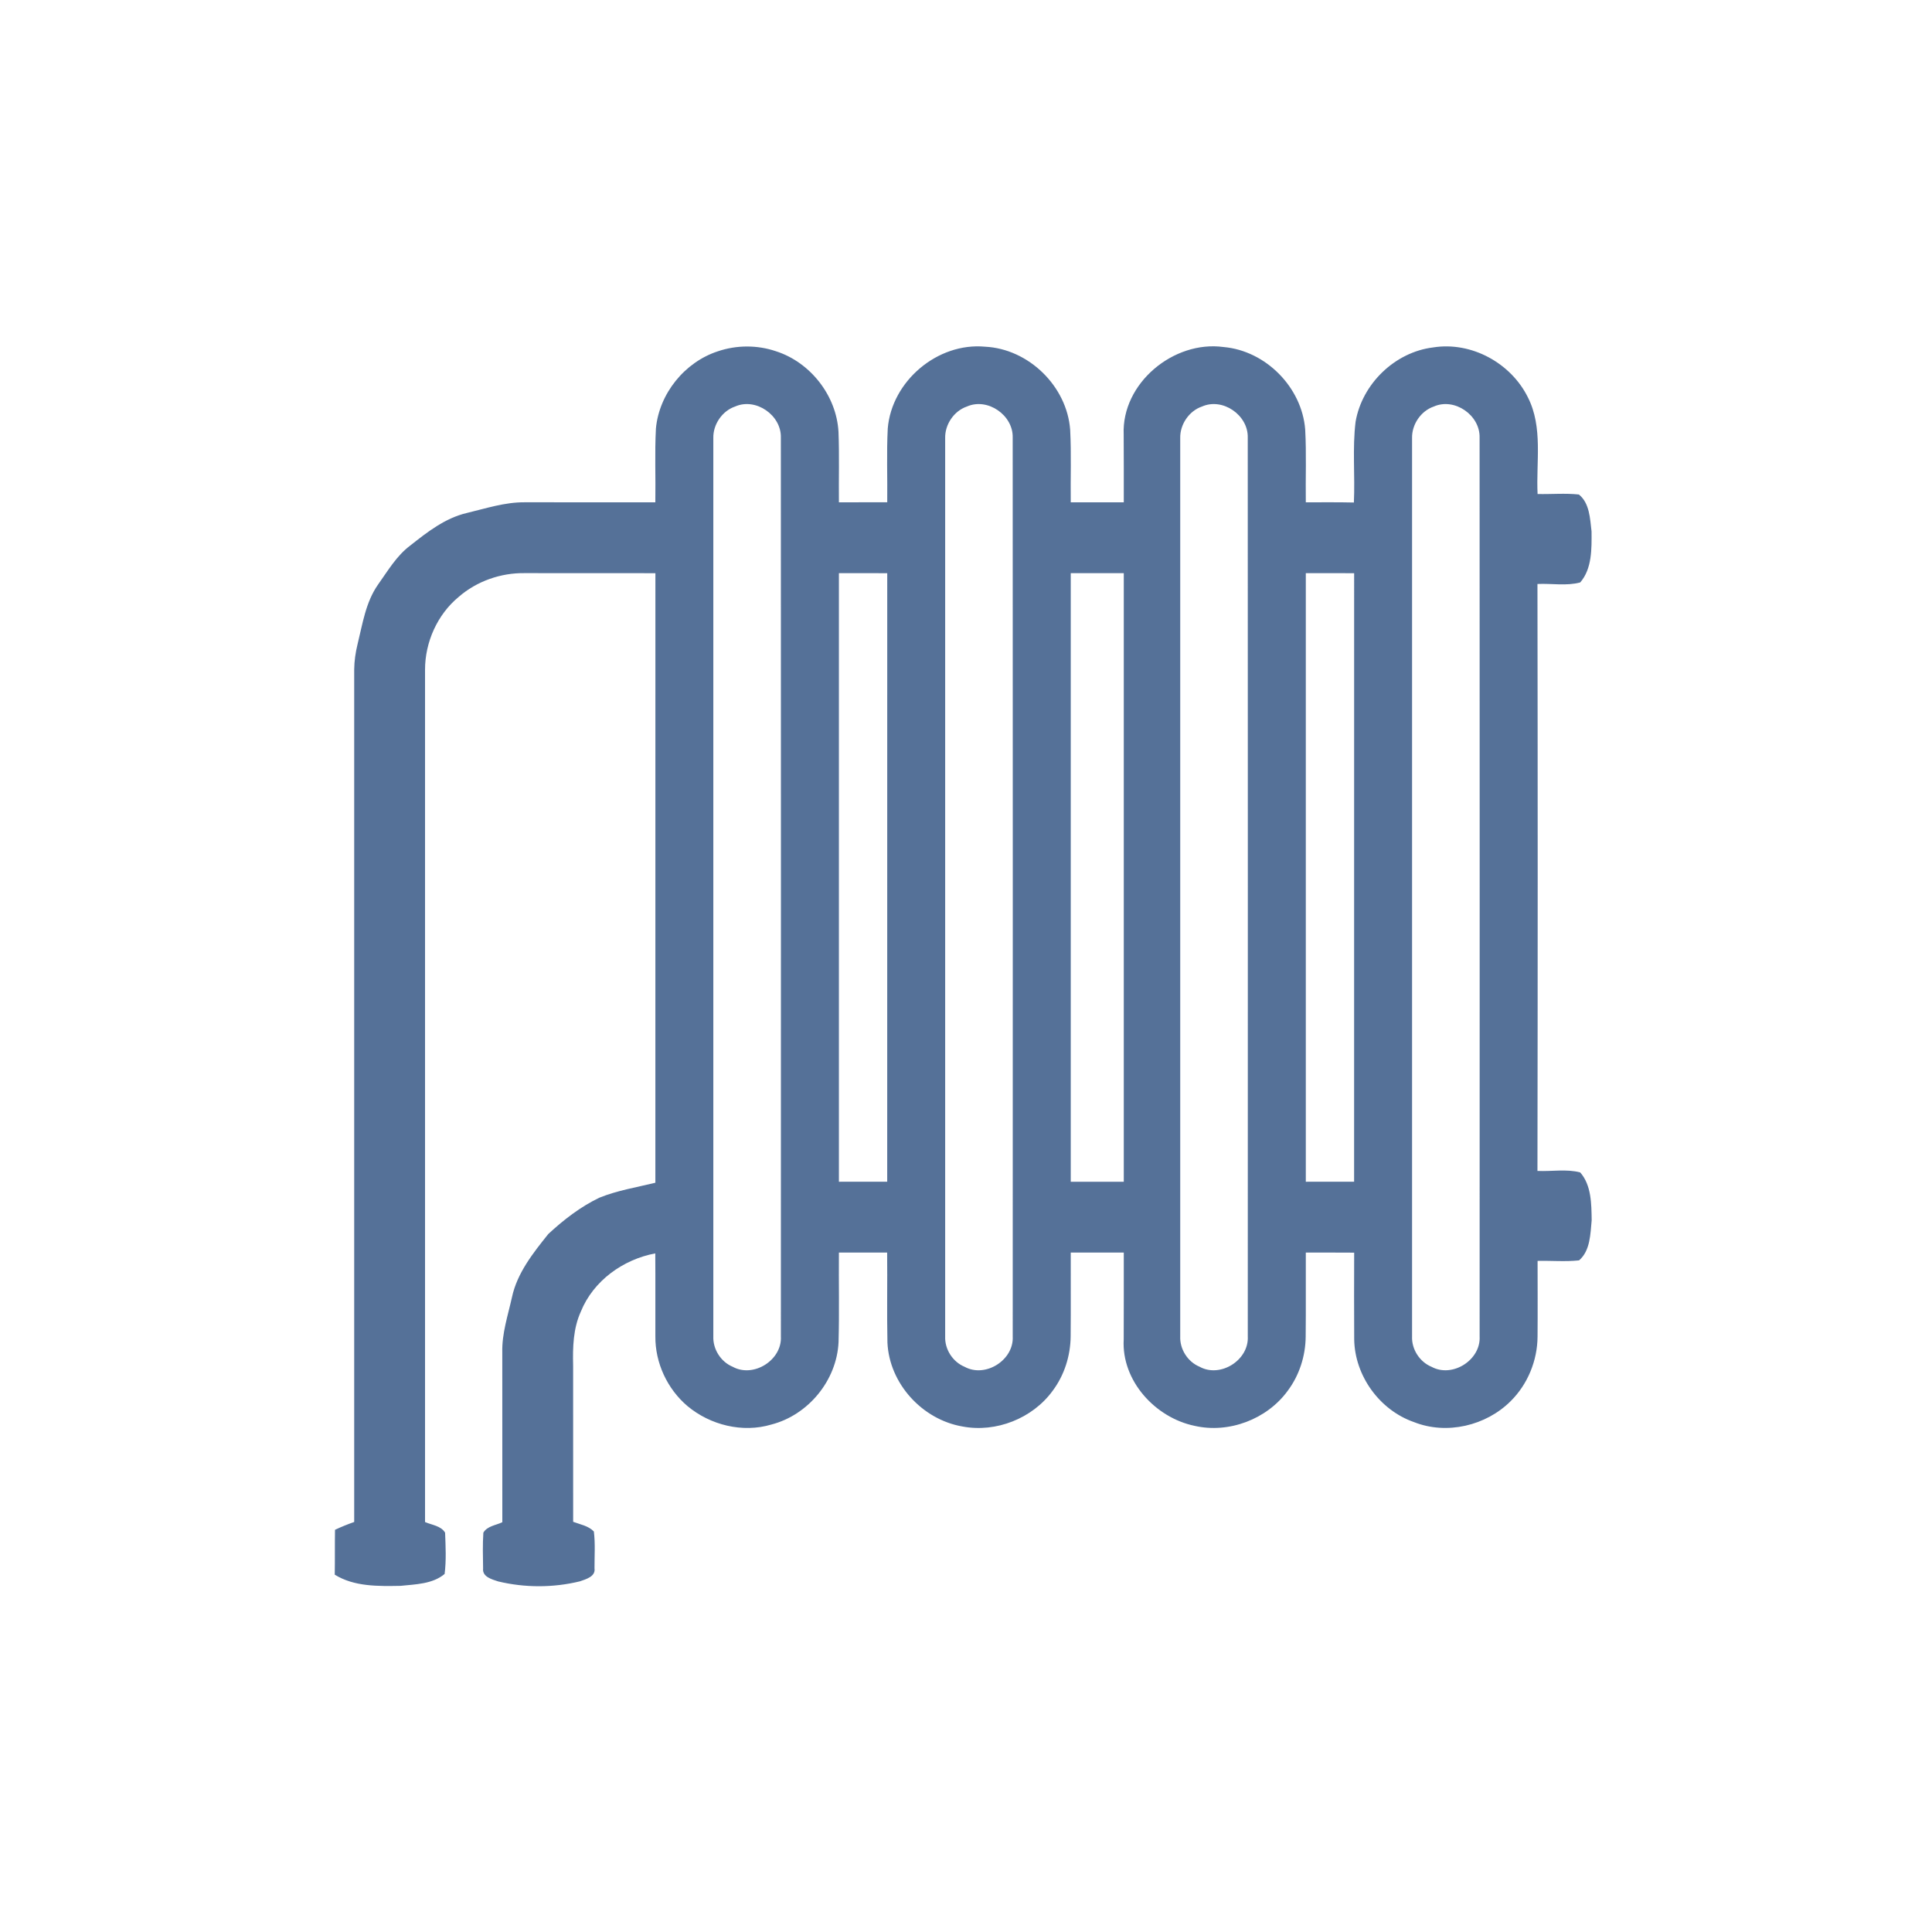 <?xml version="1.0" encoding="UTF-8" ?>
<!DOCTYPE svg PUBLIC "-//W3C//DTD SVG 1.1//EN" "http://www.w3.org/Graphics/SVG/1.1/DTD/svg11.dtd">
<svg width="600pt" height="600pt" viewBox="0 0 600 600" version="1.1" xmlns="http://www.w3.org/2000/svg">
<g id="#557198ff">
<path fill="#557198" opacity="1.00" d=" M 222.97 109.09 C 228.76 107.13 235.18 107.11 240.97 109.08 C 251.67 112.50 259.78 122.87 260.40 134.10 C 260.69 141.40 260.45 148.70 260.53 156.00 C 265.53 156.00 270.53 156.01 275.54 155.98 C 275.63 148.34 275.31 140.69 275.70 133.06 C 276.93 118.35 291.17 106.30 305.91 107.67 C 319.47 108.33 331.37 119.97 332.35 133.49 C 332.74 140.98 332.43 148.49 332.53 156.00 C 338.02 156.00 343.51 156.00 349.00 156.00 C 348.99 148.98 349.03 141.96 348.97 134.95 C 348.29 119.03 364.48 105.65 379.98 107.77 C 393.09 108.91 404.34 120.30 405.34 133.41 C 405.75 140.93 405.42 148.47 405.53 156.00 C 410.50 156.01 415.48 155.94 420.46 156.06 C 420.85 147.70 419.97 139.29 420.99 130.97 C 423.02 119.22 433.17 109.36 445.05 107.90 C 456.92 105.99 469.24 112.72 474.51 123.42 C 479.23 132.71 477.02 143.44 477.51 153.42 C 481.78 153.52 486.07 153.12 490.33 153.57 C 493.68 156.23 493.80 161.11 494.27 165.03 C 494.31 170.37 494.45 176.62 490.75 180.88 C 486.48 182.03 481.87 181.15 477.47 181.36 C 477.57 242.12 477.57 302.88 477.47 363.64 C 481.87 363.85 486.47 362.98 490.74 364.10 C 494.25 368.08 494.23 373.92 494.31 378.95 C 493.91 383.19 493.89 388.43 490.39 391.42 C 486.11 391.88 481.80 391.48 477.51 391.58 C 477.51 399.41 477.57 407.25 477.50 415.08 C 477.46 422.53 474.44 429.91 469.14 435.15 C 461.48 442.79 449.28 445.67 439.14 441.65 C 428.45 437.94 420.73 427.26 420.56 415.96 C 420.49 406.98 420.54 398.00 420.55 389.02 C 415.54 388.98 410.53 389.00 405.53 389.00 C 405.50 397.70 405.58 406.40 405.49 415.10 C 405.44 421.12 403.51 427.13 399.89 431.95 C 393.47 440.76 381.64 445.25 371.00 442.81 C 358.76 440.28 348.24 428.77 348.98 415.94 C 349.03 406.96 348.99 397.98 349.00 389.00 C 343.51 389.00 338.02 389.00 332.53 389.00 C 332.50 397.67 332.58 406.34 332.50 415.00 C 332.45 421.05 330.54 427.09 326.90 431.94 C 320.66 440.51 309.32 444.99 298.91 443.01 C 286.41 440.87 276.16 429.67 275.60 416.92 C 275.41 407.62 275.61 398.30 275.51 388.99 C 270.51 389.00 265.52 388.99 260.53 389.00 C 260.45 398.27 260.68 407.55 260.42 416.82 C 259.87 428.69 251.02 439.46 239.53 442.41 C 230.60 445.07 220.58 442.58 213.49 436.66 C 207.23 431.35 203.45 423.24 203.53 415.02 C 203.50 406.43 203.57 397.84 203.50 389.25 C 193.49 391.13 184.25 397.77 180.38 407.34 C 178.01 412.56 177.85 418.37 177.99 424.00 C 178.01 440.20 178.00 456.41 178.00 472.61 C 180.19 473.44 182.75 473.85 184.43 475.62 C 184.90 479.40 184.61 483.25 184.63 487.06 C 185.01 489.61 181.99 490.43 180.12 491.09 C 171.83 493.12 162.99 493.12 154.69 491.12 C 152.77 490.48 149.73 489.70 150.03 487.09 C 149.97 483.39 149.87 479.67 150.11 475.98 C 151.31 473.92 154.02 473.69 156.00 472.74 C 155.99 455.16 156.01 437.58 155.99 420.00 C 155.84 414.16 157.73 408.57 158.98 402.93 C 160.59 395.35 165.55 389.14 170.28 383.23 C 175.04 378.82 180.28 374.76 186.15 371.95 C 191.73 369.69 197.71 368.74 203.53 367.31 C 203.54 304.21 203.52 241.11 203.54 178.01 C 190.02 177.98 176.50 178.02 162.98 177.99 C 155.54 177.87 148.05 180.49 142.43 185.39 C 135.81 190.87 131.99 199.44 132.00 208.01 C 131.99 296.23 132.00 384.45 132.00 472.68 C 134.10 473.61 136.97 473.84 138.23 475.99 C 138.39 480.25 138.62 484.57 138.08 488.81 C 134.33 491.96 129.04 492.01 124.40 492.50 C 117.52 492.62 110.01 492.79 103.96 489.03 C 104.04 484.38 103.96 479.73 104.04 475.09 C 105.98 474.18 107.98 473.37 110.00 472.66 C 110.00 384.42 109.99 296.18 110.00 207.94 C 110.03 205.28 110.41 202.64 111.04 200.07 C 112.61 193.73 113.57 186.99 117.42 181.52 C 120.46 177.26 123.16 172.58 127.42 169.41 C 132.71 165.22 138.24 160.90 144.94 159.32 C 150.88 157.90 156.81 155.93 162.98 155.99 C 176.50 156.01 190.01 155.99 203.52 156.00 C 203.65 148.36 203.30 140.71 203.70 133.08 C 204.71 122.25 212.64 112.44 222.97 109.09 M 228.29 126.25 C 224.28 127.62 221.43 131.82 221.53 136.03 C 221.54 229.01 221.54 322.00 221.53 414.99 C 221.36 418.98 223.84 422.92 227.54 424.46 C 233.99 428.02 242.92 422.40 242.51 415.04 C 242.53 322.00 242.54 228.97 242.50 135.93 C 242.71 128.97 234.74 123.39 228.29 126.25 M 300.26 126.26 C 296.26 127.63 293.44 131.83 293.53 136.02 C 293.54 229.03 293.54 322.03 293.53 415.04 C 293.37 419.03 295.87 422.94 299.57 424.47 C 306.02 428.01 314.90 422.39 314.51 415.05 C 314.53 322.01 314.54 228.97 314.50 135.93 C 314.71 128.96 306.71 123.38 300.26 126.26 M 373.29 126.25 C 369.27 127.61 366.43 131.83 366.53 136.04 C 366.54 229.01 366.54 321.98 366.53 414.96 C 366.34 418.96 368.83 422.91 372.54 424.45 C 378.99 428.03 387.91 422.40 387.51 415.03 C 387.53 321.98 387.54 228.93 387.50 135.88 C 387.67 128.93 379.72 123.40 373.29 126.25 M 445.26 126.26 C 441.27 127.63 438.44 131.82 438.53 136.01 C 438.54 229.02 438.54 322.03 438.53 415.03 C 438.36 419.04 440.89 422.96 444.61 424.49 C 451.05 427.98 459.90 422.38 459.51 415.06 C 459.53 322.02 459.54 228.98 459.50 135.94 C 459.71 128.96 451.72 123.38 445.26 126.26 M 260.53 178.00 C 260.53 241.00 260.53 304.00 260.53 367.00 C 265.53 367.00 270.53 367.01 275.53 366.99 C 275.53 303.99 275.53 241.00 275.54 178.01 C 270.53 177.99 265.53 178.00 260.53 178.00 M 332.53 178.00 C 332.53 241.00 332.53 304.00 332.53 367.00 C 338.02 367.00 343.51 367.00 349.00 367.00 C 349.00 304.00 349.00 241.00 349.00 178.00 C 343.51 178.00 338.02 178.00 332.53 178.00 M 405.53 178.00 C 405.53 241.00 405.53 304.00 405.53 367.00 C 410.53 367.00 415.53 367.01 420.53 366.99 C 420.53 304.00 420.52 241.00 420.54 178.01 C 415.53 177.99 410.53 178.00 405.53 178.00 Z" />
</g>
</svg>
